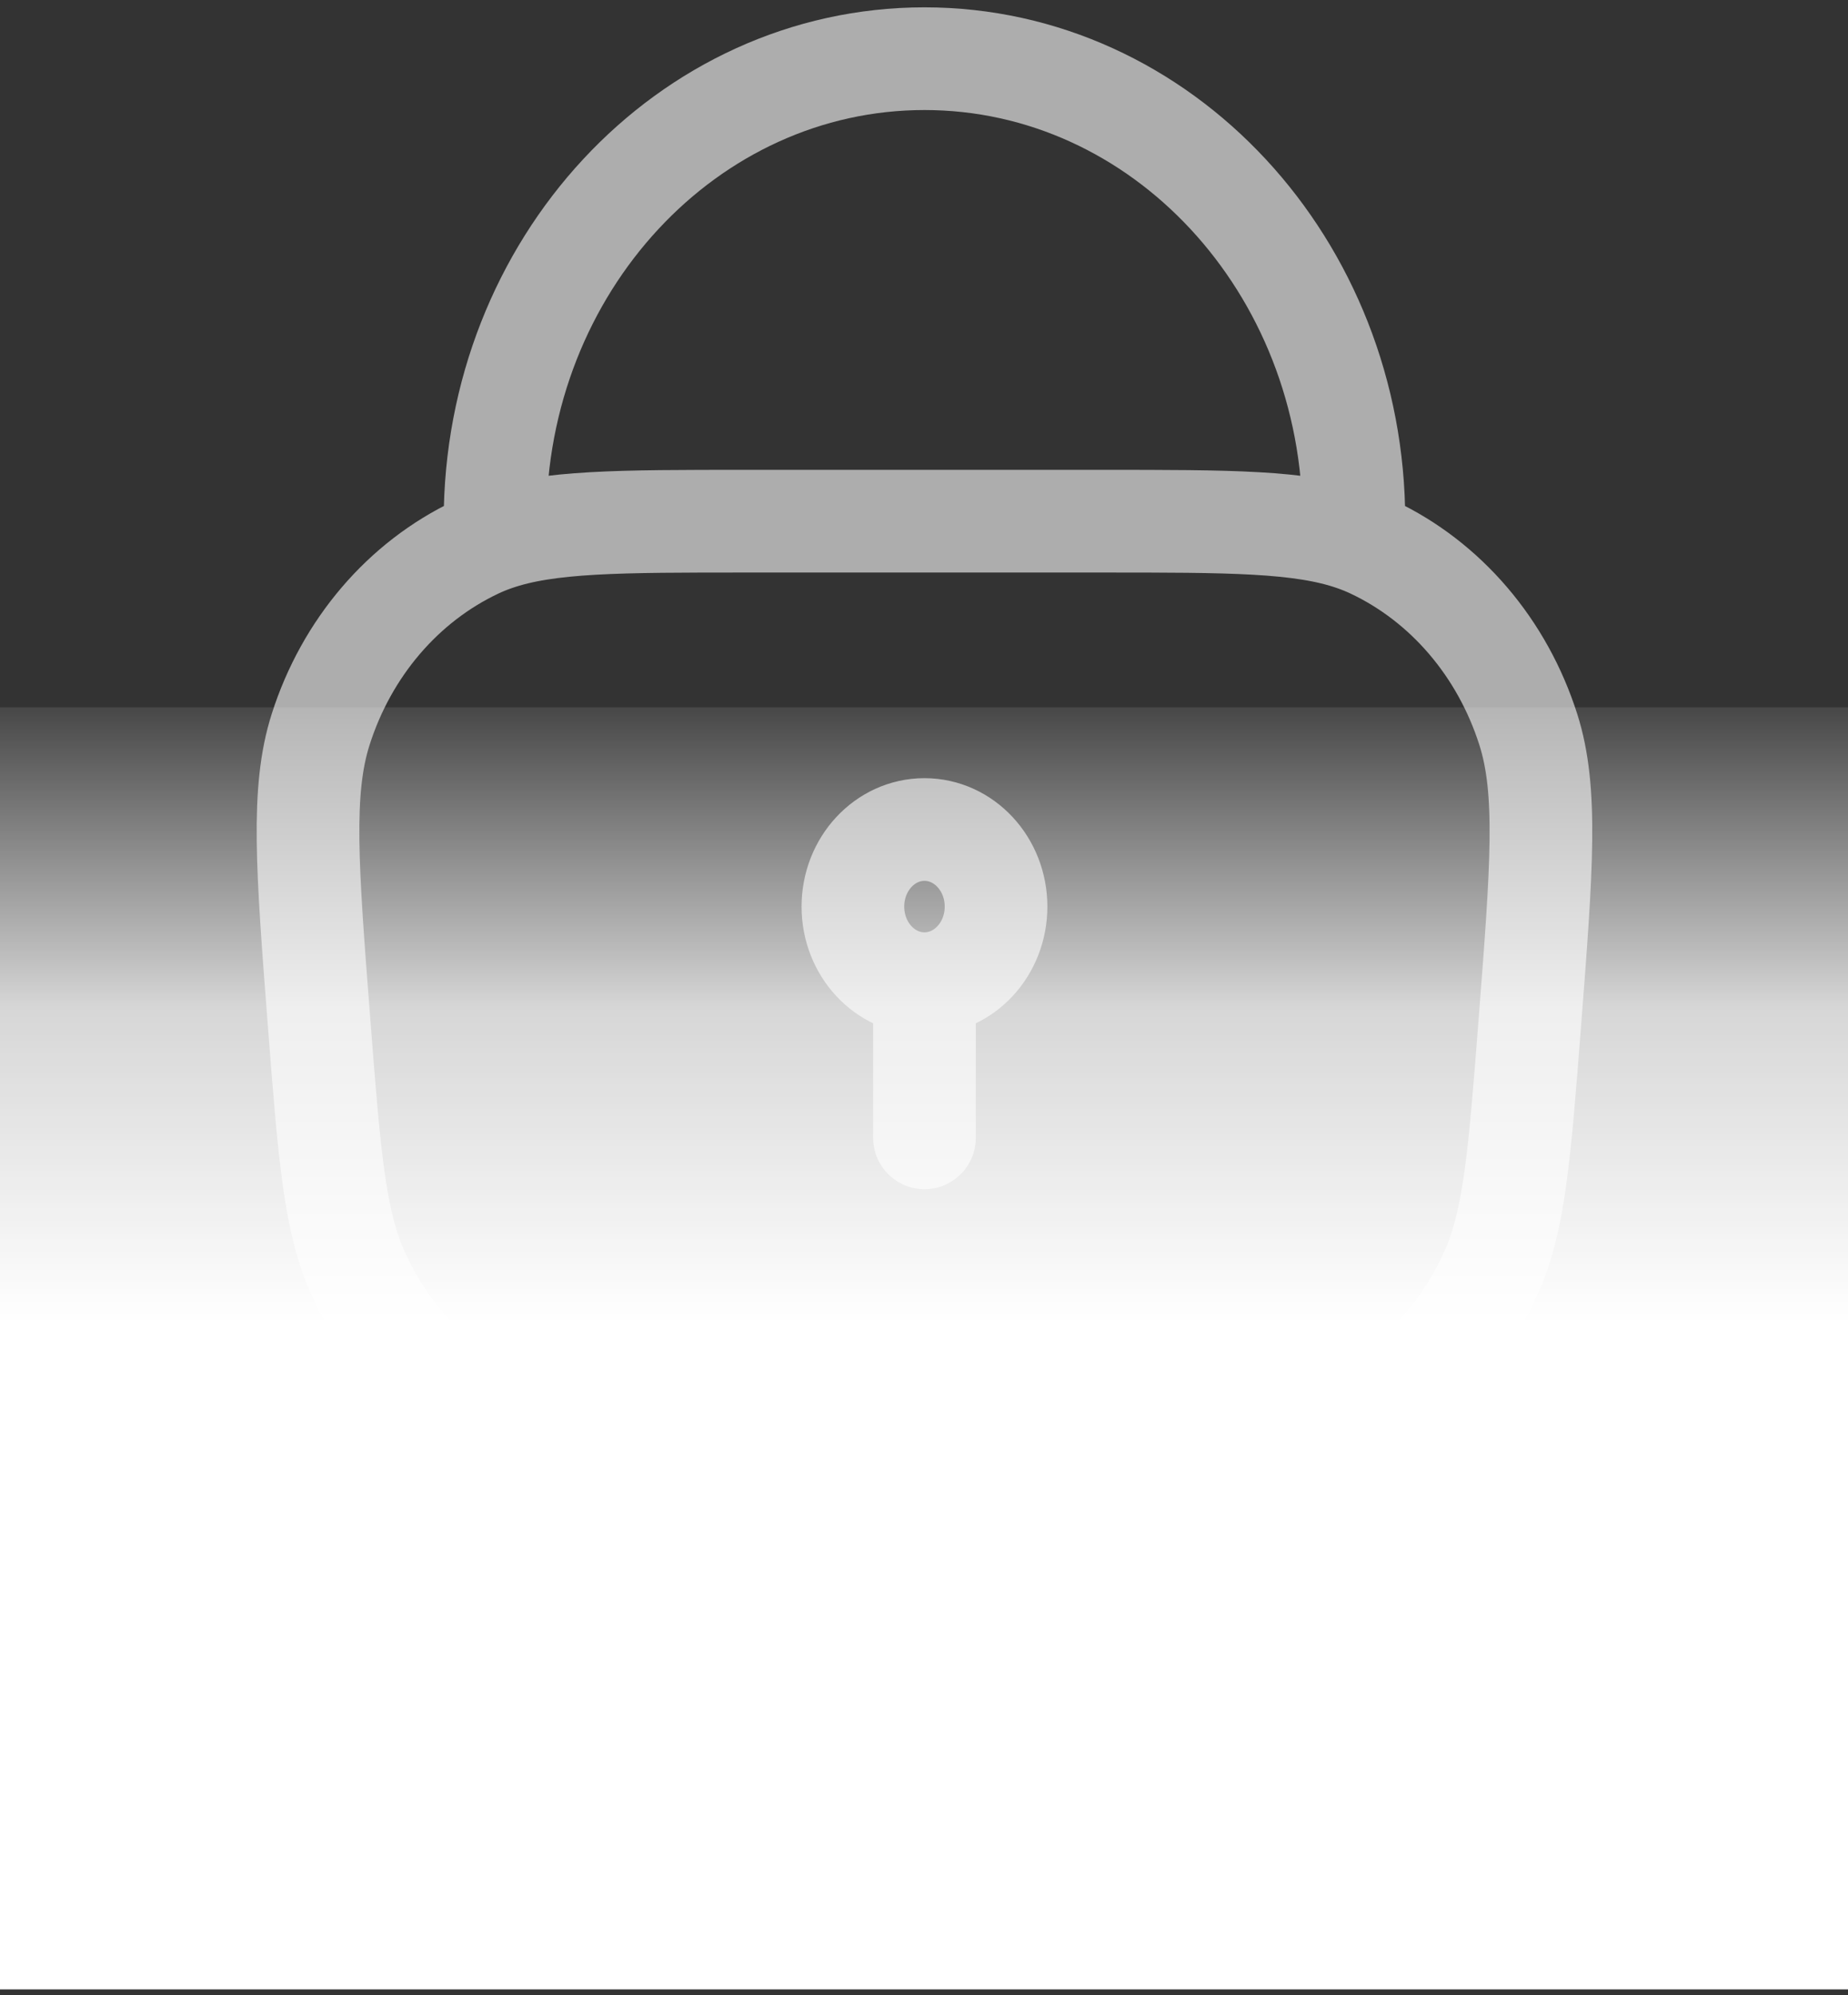 <svg width="126" height="136" viewBox="0 0 126 136" fill="none" xmlns="http://www.w3.org/2000/svg">
<rect x="0" y="0" width="126" height="136" fill="#333333" stroke="none"/>
<path d="M63.032 77.555V67.047M63.032 67.047C65.727 67.047 67.912 64.695 67.912 61.794C67.912 58.892 65.727 56.54 63.032 56.54C60.337 56.54 58.152 58.892 58.152 61.794C58.152 64.695 60.337 67.047 63.032 67.047ZM92.312 36.778V35.524C92.312 18.114 79.203 4 63.032 4C46.861 4 33.751 18.114 33.751 35.524V36.778M92.312 36.778C88.708 35.524 83.866 35.524 75.13 35.524H50.933C42.198 35.524 37.355 35.524 33.751 36.778M92.312 36.778C92.752 36.931 93.173 37.102 93.581 37.295C98.58 39.656 102.432 44.163 104.203 49.723C105.531 53.892 105.124 59.15 104.31 69.665C103.609 78.716 103.259 83.241 101.645 86.792C99.493 91.527 95.766 95.219 91.205 97.135C87.784 98.571 83.566 98.571 75.13 98.571H50.933C42.498 98.571 38.28 98.571 34.859 97.135C30.297 95.219 26.57 91.527 24.418 86.792C22.804 83.241 22.454 78.716 21.753 69.665C20.94 59.15 20.533 53.892 21.861 49.723C23.631 44.163 27.483 39.656 32.482 37.295C32.89 37.102 33.311 36.931 33.751 36.778" stroke="#ADADAD" stroke-width="7" stroke-linecap="round" stroke-linejoin="round"/>
<rect y="48.211" width="126" height="87.387" fill="url(#paint0_linear_483_16390)"/>
<defs>
<linearGradient id="paint0_linear_483_16390" x1="63" y1="48.211" x2="63" y2="135.598" gradientUnits="userSpaceOnUse">
<stop stop-color="white" stop-opacity="0.1"/>
<stop offset="0.234" stop-color="white" stop-opacity="0.8"/>
<stop offset="0.48" stop-color="white"/>
</linearGradient>
</defs>
</svg>
